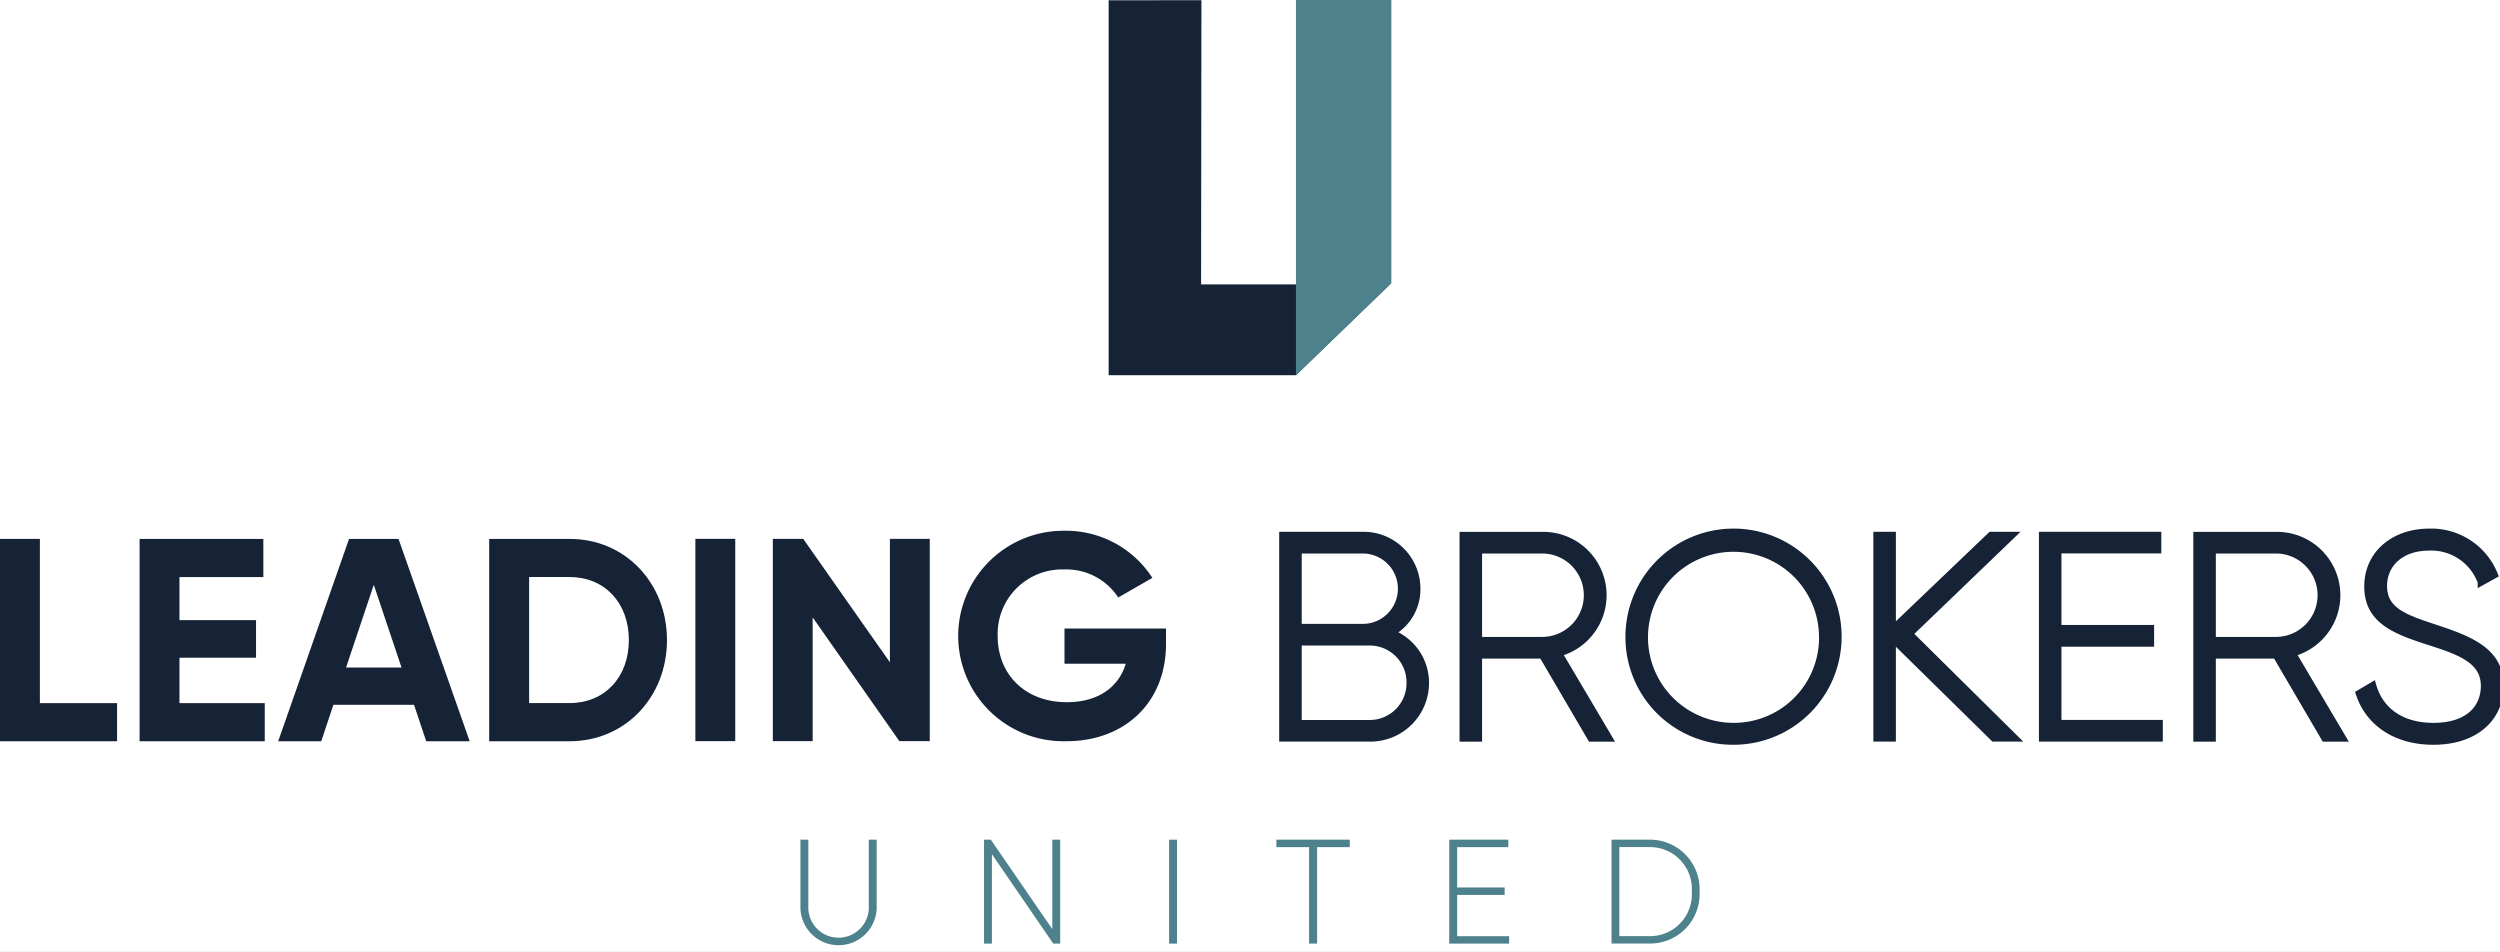 <svg xmlns="http://www.w3.org/2000/svg" xmlns:xlink="http://www.w3.org/1999/xlink" width="260" height="99" viewBox="0 0 260 99">
  <rect x="0" y="0" width="260" height="99" fill="#333333" stroke="none"/>
  <defs>
    <clipPath id="clip-lbu_uber_uns">
      <rect width="260" height="99"/>
    </clipPath>
  </defs>
  <g id="lbu_uber_uns" clip-path="url(#clip-lbu_uber_uns)">
    <rect width="260" height="99" fill="#fff"/>
    <g id="Gruppe_4751" data-name="Gruppe 4751" transform="translate(-240 -1989.029)">
      <path id="Pfad_193" data-name="Pfad 193" d="M164.31.037V39.031h19.48l9.761-9.445H173.924L173.959.03" transform="translate(190.989 1989.02)" fill="#162336" fill-rule="evenodd"/>
      <g id="Gruppe_290" data-name="Gruppe 290" transform="translate(374.779 1989.029)">
        <path id="Pfad_194" data-name="Pfad 194" d="M305.24,66.85v39.029l9.922-9.571V66.85Z" transform="translate(-305.24 -66.85)" fill="#4d818c" fill-rule="evenodd"/>
      </g>
      <path id="Pfad_195" data-name="Pfad 195" d="M12.175,96.943v3.972H0V79.87H4.147V96.95h8.028Z" transform="translate(240 1965.205)" fill="#162336"/>
      <path id="Pfad_196" data-name="Pfad 196" d="M33.707,96.943v3.972H20.69V79.87H33.559v3.972H24.837v4.477H32.8v3.909H24.837V96.95h8.87Z" transform="translate(233.828 1965.205)" fill="#162336"/>
      <path id="Pfad_197" data-name="Pfad 197" d="M55.356,97.125H46.97l-1.263,3.789H41.23L48.6,79.87h5.144l7.4,21.044H56.626Zm-1.3-3.88-2.884-8.6-2.884,8.6Z" transform="translate(227.702 1965.205)" fill="#162336"/>
      <path id="Pfad_198" data-name="Pfad 198" d="M90.99,90.389c0,5.922-4.33,10.526-10.133,10.526H72.5V79.87h8.357c5.8-.007,10.133,4.6,10.133,10.519Zm-3.965,0c0-3.88-2.526-6.554-6.161-6.554h-4.21V96.943h4.21C84.5,96.943,87.026,94.269,87.026,90.389Z" transform="translate(218.375 1965.205)" fill="#162336"/>
      <path id="Pfad_199" data-name="Pfad 199" d="M107.207,79.86V100.9H103.06V79.86Z" transform="translate(209.259 1965.208)" fill="#162336"/>
      <path id="Pfad_200" data-name="Pfad 200" d="M130.862,79.86V100.9H127.7l-9.017-12.869V100.9H114.54V79.86H117.7L126.715,92.7V79.86Z" transform="translate(205.834 1965.208)" fill="#162336"/>
      <path id="Pfad_201" data-name="Pfad 201" d="M163.62,90.452c0,6.077-4.3,10.1-10.343,10.1a10.946,10.946,0,1,1-.246-21.887,10.689,10.689,0,0,1,9.171,4.9l-3.551,2.042A6.438,6.438,0,0,0,153,82.691a6.7,6.7,0,0,0-6.884,6.947c0,3.909,2.8,6.856,7.186,6.856,3.305,0,5.41-1.593,6.133-4h-6.372V88.831H163.62Z" transform="translate(197.644 1965.563)" fill="#162336"/>
      <g id="Gruppe_291" data-name="Gruppe 291" transform="translate(323.245 2044.38)">
        <path id="Pfad_202" data-name="Pfad 202" d="M318.124,161.525a5.728,5.728,0,0,1-5.747,5.747H303.29V146.2h8.4a5.539,5.539,0,0,1,5.537,5.537,5.125,5.125,0,0,1-2.709,4.6A5.543,5.543,0,0,1,318.124,161.525Zm-13.241-13.817v8.07h6.807a4.036,4.036,0,0,0,0-8.07Zm11.649,13.817a4.2,4.2,0,0,0-4.154-4.245h-7.494v8.491h7.494A4.2,4.2,0,0,0,316.531,161.525Z" transform="translate(-253.124 -145.87)" fill="#162336" stroke="#162336" stroke-miterlimit="10" stroke-width="0.75"/>
        <path id="Pfad_203" data-name="Pfad 203" d="M338.265,158.644h-6.652v8.638H330.02V146.21h8.308a6.214,6.214,0,0,1,1.6,12.224l5.235,8.849h-1.838Zm-6.652-1.509h6.715a4.713,4.713,0,0,0,0-9.424h-6.715Z" transform="translate(-261.097 -145.873)" fill="#162336" stroke="#162336" stroke-miterlimit="10" stroke-width="0.75"/>
        <path id="Pfad_204" data-name="Pfad 204" d="M354.61,156.6a10.866,10.866,0,1,1,10.87,10.863A10.8,10.8,0,0,1,354.61,156.6Zm20.132,0a9.27,9.27,0,1,0-9.27,9.333A9.231,9.231,0,0,0,374.742,156.6Z" transform="translate(-268.432 -145.733)" fill="#162336" stroke="#162336" stroke-miterlimit="10" stroke-width="0.75"/>
        <path id="Pfad_205" data-name="Pfad 205" d="M403.511,167.273l-10.568-10.385v10.385H391.35V146.2h1.593v9.81l10.266-9.81h2.14L394.7,156.438l10.954,10.835Z" transform="translate(-279.391 -145.87)" fill="#162336" stroke="#162336" stroke-miterlimit="10" stroke-width="0.75"/>
        <path id="Pfad_206" data-name="Pfad 206" d="M428.023,165.771v1.5H415.89V146.2h11.978v1.5H417.483v8.189h9.635V157.4h-9.635v8.365h10.54Z" transform="translate(-286.711 -145.87)" fill="#162336" stroke="#162336" stroke-miterlimit="10" stroke-width="0.75"/>
        <path id="Pfad_207" data-name="Pfad 207" d="M447.015,158.644h-6.652v8.638H438.77V146.21h8.308a6.214,6.214,0,0,1,1.6,12.224l5.235,8.849h-1.839Zm-6.652-1.509h6.715a4.713,4.713,0,0,0,0-9.424h-6.715Z" transform="translate(-293.536 -145.873)" fill="#162336" stroke="#162336" stroke-miterlimit="10" stroke-width="0.75"/>
        <path id="Pfad_208" data-name="Pfad 208" d="M462.85,162.5l1.382-.814c.723,2.526,2.856,4.245,6.323,4.245,3.523,0,5.3-1.8,5.3-4.217,0-2.526-2.224-3.495-5.445-4.519-3.523-1.144-6.68-2.14-6.68-5.81,0-3.459,2.8-5.656,6.379-5.656a7.066,7.066,0,0,1,6.772,4.428l-1.354.751a5.536,5.536,0,0,0-5.417-3.642c-2.919,0-4.758,1.712-4.758,4.063,0,2.526,2.14,3.312,5.144,4.3,3.733,1.235,6.982,2.407,6.982,6.049,0,3.495-2.737,5.782-6.919,5.782C466.611,167.469,463.811,165.483,462.85,162.5Z" transform="translate(-300.718 -145.73)" fill="#162336" stroke="#162336" stroke-miterlimit="10" stroke-width="0.75"/>
        <path id="Pfad_209" data-name="Pfad 209" d="M231.8,198.493V191.3h.821v7.193a3.147,3.147,0,0,0,6.287,0V191.3h.821v7.193a3.969,3.969,0,0,1-7.929,0Z" transform="translate(-231.8 -159.323)" fill="#4d818c"/>
        <path id="Pfad_210" data-name="Pfad 210" d="M266.932,191.3v10.806h-.723l-6.379-9.3v9.3h-.821V191.3h.709l6.393,9.3v-9.3Z" transform="translate(-239.916 -159.323)" fill="#4d818c"/>
        <path id="Pfad_211" data-name="Pfad 211" d="M287.261,191.3v10.806h-.821V191.3Z" transform="translate(-248.098 -159.323)" fill="#4d818c"/>
        <path id="Pfad_212" data-name="Pfad 212" d="M309.978,192.072h-3.4v10.035h-.835V192.072h-3.4V191.3h7.628Z" transform="translate(-252.844 -159.323)" fill="#4d818c"/>
        <path id="Pfad_213" data-name="Pfad 213" d="M334.184,201.335v.772H327.96V191.3h6.147v.772h-5.326v4.2h4.94v.772h-4.94v4.295Z" transform="translate(-260.483 -159.323)" fill="#4d818c"/>
        <path id="Pfad_214" data-name="Pfad 214" d="M361.167,196.7a5.15,5.15,0,0,1-5.094,5.4H352.01V191.3h4.063A5.159,5.159,0,0,1,361.167,196.7Zm-.807,0a4.36,4.36,0,0,0-4.295-4.631h-3.242v9.263h3.242a4.356,4.356,0,0,0,4.295-4.631Z" transform="translate(-267.657 -159.323)" fill="#4d818c"/>
      </g>
    </g>
  </g>
</svg>
